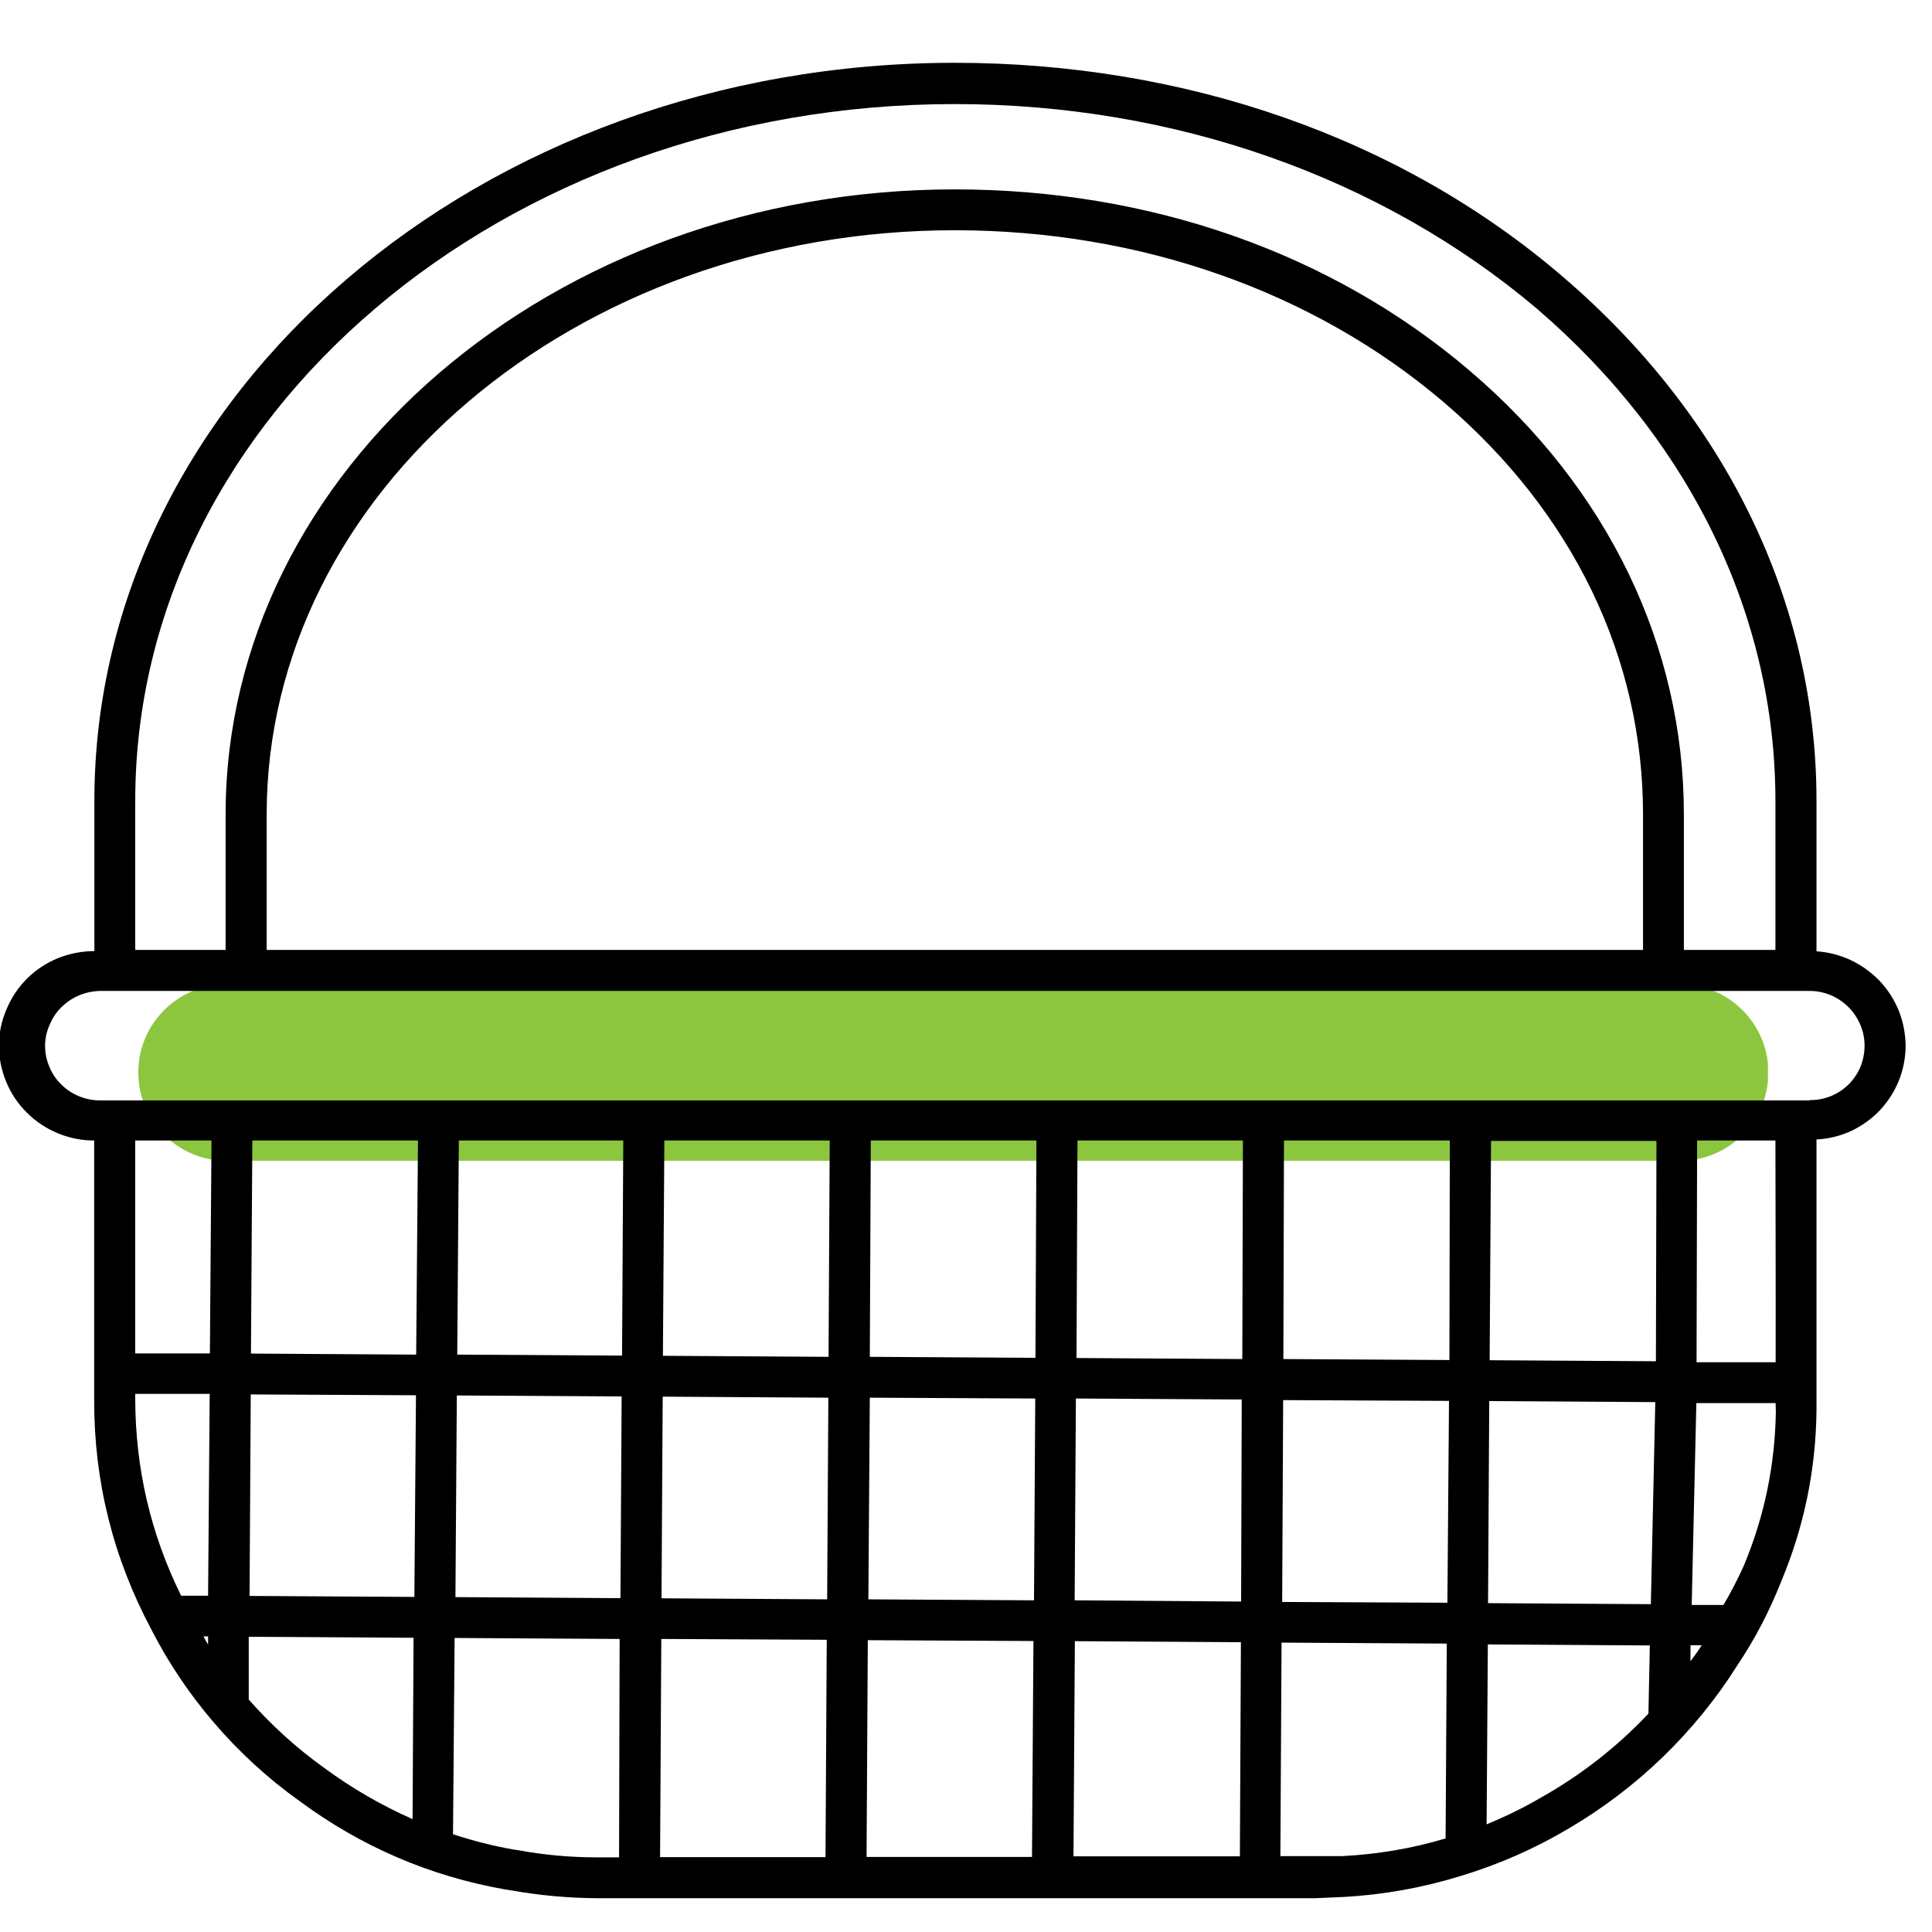 <svg xmlns="http://www.w3.org/2000/svg" xmlns:xlink="http://www.w3.org/1999/xlink" width="50" zoomAndPan="magnify" viewBox="0 0 37.5 37.5" height="50" preserveAspectRatio="xMidYMid meet" version="1.0"><defs><clipPath id="6e6208725c"><path d="M 2.684 19.105 L 34.332 19.105 L 34.332 22.531 L 2.684 22.531 Z M 2.684 19.105 " clip-rule="nonzero"/></clipPath><clipPath id="b8030f055d"><path d="M 4.398 19.105 L 32.609 19.105 C 33.555 19.105 34.324 19.871 34.324 20.816 C 34.324 21.766 33.555 22.531 32.609 22.531 L 4.398 22.531 C 3.453 22.531 2.684 21.766 2.684 20.816 C 2.684 19.871 3.453 19.105 4.398 19.105 Z M 4.398 19.105 " clip-rule="nonzero"/></clipPath><clipPath id="601293a759"><path d="M 0 1.203 L 37 1.203 L 37 36.844 L 0 36.844 Z M 0 1.203 " clip-rule="nonzero"/></clipPath></defs><g clip-path="url(#6e6208725c)"><g clip-path="url(#b8030f055d)"><path fill="#8cc63f" d="M 2.684 19.105 L 34.316 19.105 L 34.316 22.531 L 2.684 22.531 Z M 2.684 19.105 " fill-opacity="1" fill-rule="nonzero"/></g></g><g clip-path="url(#601293a759)"><path fill="#000000" d="M 36.988 20.293 C 36.984 20.059 36.941 19.836 36.855 19.617 C 36.766 19.402 36.645 19.211 36.484 19.039 C 36.32 18.871 36.137 18.738 35.926 18.637 C 35.715 18.539 35.492 18.48 35.258 18.465 L 35.258 15.543 C 35.258 11.715 33.516 8.102 30.348 5.383 C 27.184 2.66 22.98 1.219 18.531 1.219 C 9.324 1.219 1.832 7.645 1.832 15.543 L 1.832 18.461 C 1.586 18.461 1.352 18.508 1.125 18.598 C 0.898 18.691 0.695 18.824 0.523 18.996 C 0.352 19.168 0.219 19.367 0.125 19.594 C 0.027 19.82 -0.02 20.055 -0.02 20.297 C -0.02 20.539 0.027 20.773 0.121 21 C 0.215 21.227 0.348 21.426 0.523 21.598 C 0.695 21.77 0.895 21.902 1.121 21.996 C 1.348 22.09 1.582 22.137 1.828 22.137 L 1.828 27.172 C 1.824 28.75 2.195 30.234 2.938 31.629 C 3.266 32.27 3.664 32.863 4.133 33.414 C 4.629 33.996 5.188 34.512 5.812 34.957 C 7.012 35.844 8.344 36.418 9.816 36.676 L 9.918 36.691 C 10.465 36.789 11.02 36.84 11.578 36.844 L 25.52 36.844 L 26.082 36.82 C 26.855 36.777 27.609 36.641 28.348 36.414 C 29.086 36.191 29.789 35.883 30.453 35.488 C 31.117 35.098 31.727 34.633 32.281 34.098 C 32.832 33.562 33.316 32.969 33.727 32.316 C 34.07 31.805 34.352 31.258 34.578 30.684 C 35.016 29.633 35.242 28.539 35.258 27.402 C 35.258 26.242 35.258 23.18 35.258 22.117 C 35.492 22.105 35.715 22.051 35.93 21.953 C 36.141 21.852 36.328 21.719 36.488 21.551 C 36.648 21.379 36.773 21.184 36.859 20.969 C 36.945 20.75 36.988 20.523 36.988 20.293 Z M 2.625 15.543 C 2.625 8.078 9.762 2.02 18.531 2.02 C 22.793 2.02 26.805 3.434 29.832 5.992 C 32.816 8.559 34.461 11.953 34.461 15.551 L 34.461 18.438 L 32.684 18.438 L 32.684 15.809 C 32.684 12.543 31.211 9.484 28.531 7.199 C 25.852 4.91 22.316 3.676 18.531 3.676 C 10.73 3.676 4.379 9.125 4.379 15.809 L 4.379 18.438 L 2.625 18.438 Z M 31.891 15.797 L 31.891 18.438 L 5.176 18.438 L 5.176 15.809 C 5.176 9.559 11.168 4.469 18.531 4.469 C 22.121 4.469 25.492 5.652 28.016 7.801 C 30.539 9.949 31.891 12.777 31.891 15.809 Z M 4.039 31.922 C 4.008 31.871 3.977 31.816 3.949 31.762 L 4.039 31.762 Z M 4.039 30.973 L 3.516 30.973 C 2.922 29.77 2.629 28.5 2.625 27.16 L 2.625 27.055 L 4.07 27.055 Z M 4.074 26.27 L 2.625 26.27 L 2.625 22.137 L 4.105 22.137 Z M 8.008 35.309 C 7.398 35.039 6.824 34.707 6.289 34.312 C 5.75 33.926 5.266 33.484 4.828 32.988 L 4.828 31.77 L 8.027 31.789 Z M 8.043 30.996 L 4.844 30.977 L 4.867 27.066 L 8.074 27.082 Z M 8.078 26.293 L 4.871 26.273 L 4.898 22.137 L 8.113 22.137 Z M 12.016 36.051 L 11.582 36.051 C 11.062 36.051 10.551 36.004 10.043 35.91 L 9.941 35.895 C 9.555 35.824 9.168 35.727 8.793 35.602 L 8.824 31.793 L 12.027 31.812 Z M 12.043 31.02 L 8.84 31 L 8.867 27.086 L 12.066 27.105 Z M 12.074 26.312 L 8.875 26.293 L 8.906 22.137 L 12.098 22.137 Z M 16.023 36.047 L 12.812 36.047 L 12.836 31.812 L 16.047 31.828 Z M 16.055 31.043 L 12.84 31.023 L 12.863 27.109 L 16.078 27.129 Z M 16.082 26.336 L 12.867 26.316 L 12.895 22.137 L 16.105 22.137 Z M 20.031 36.043 L 16.82 36.043 L 16.844 31.836 L 20.059 31.852 Z M 20.07 31.062 L 16.855 31.043 L 16.883 27.129 L 20.094 27.145 Z M 20.098 26.355 L 16.883 26.336 L 16.902 22.137 L 20.117 22.137 Z M 24.066 36.031 L 20.836 36.031 L 20.863 31.855 L 24.086 31.875 Z M 24.09 31.086 L 20.859 31.062 L 20.883 27.145 L 24.102 27.164 Z M 24.113 26.379 L 20.895 26.359 L 20.914 22.137 L 24.125 22.137 Z M 28.059 35.684 C 27.406 35.879 26.738 35.992 26.055 36.027 L 24.852 36.027 L 24.875 31.883 L 28.082 31.902 Z M 28.094 31.109 L 24.887 31.094 L 24.906 27.176 L 28.125 27.191 Z M 28.133 26.398 L 24.91 26.379 L 24.922 22.137 L 28.141 22.137 Z M 31.996 33.262 C 31.379 33.914 30.684 34.457 29.898 34.898 C 29.562 35.094 29.215 35.262 28.855 35.41 L 28.879 31.918 L 32.023 31.938 Z M 32.043 31.137 L 28.883 31.117 L 28.906 27.195 L 32.129 27.215 Z M 32.141 26.422 L 28.914 26.402 L 28.941 22.145 L 32.152 22.145 Z M 32.812 32.25 L 32.812 31.934 L 33.031 31.934 C 32.961 32.043 32.887 32.145 32.809 32.25 Z M 34.469 27.402 C 34.453 28.441 34.246 29.438 33.844 30.398 C 33.727 30.656 33.598 30.906 33.453 31.152 L 32.836 31.152 L 32.926 27.234 L 34.465 27.234 Z M 34.469 26.441 L 32.93 26.441 L 32.941 22.137 L 34.461 22.137 C 34.461 23 34.469 25.043 34.465 26.438 Z M 35.129 21.359 L 1.941 21.359 C 1.801 21.359 1.664 21.332 1.531 21.277 C 1.402 21.223 1.285 21.148 1.188 21.047 C 1.086 20.949 1.008 20.832 0.957 20.703 C 0.902 20.574 0.875 20.438 0.875 20.297 C 0.875 20.156 0.906 20.023 0.961 19.895 C 1.016 19.766 1.09 19.648 1.191 19.551 C 1.289 19.453 1.406 19.375 1.535 19.32 C 1.664 19.266 1.801 19.238 1.941 19.234 L 35.125 19.234 C 35.27 19.234 35.402 19.262 35.535 19.316 C 35.664 19.371 35.777 19.449 35.879 19.547 C 35.977 19.648 36.055 19.762 36.109 19.891 C 36.164 20.02 36.191 20.156 36.191 20.297 C 36.191 20.438 36.164 20.574 36.113 20.703 C 36.059 20.832 35.98 20.949 35.883 21.047 C 35.781 21.148 35.664 21.223 35.535 21.277 C 35.402 21.328 35.27 21.355 35.125 21.352 Z M 35.129 21.359 " fill-opacity="1" fill-rule="nonzero"/></g></svg>